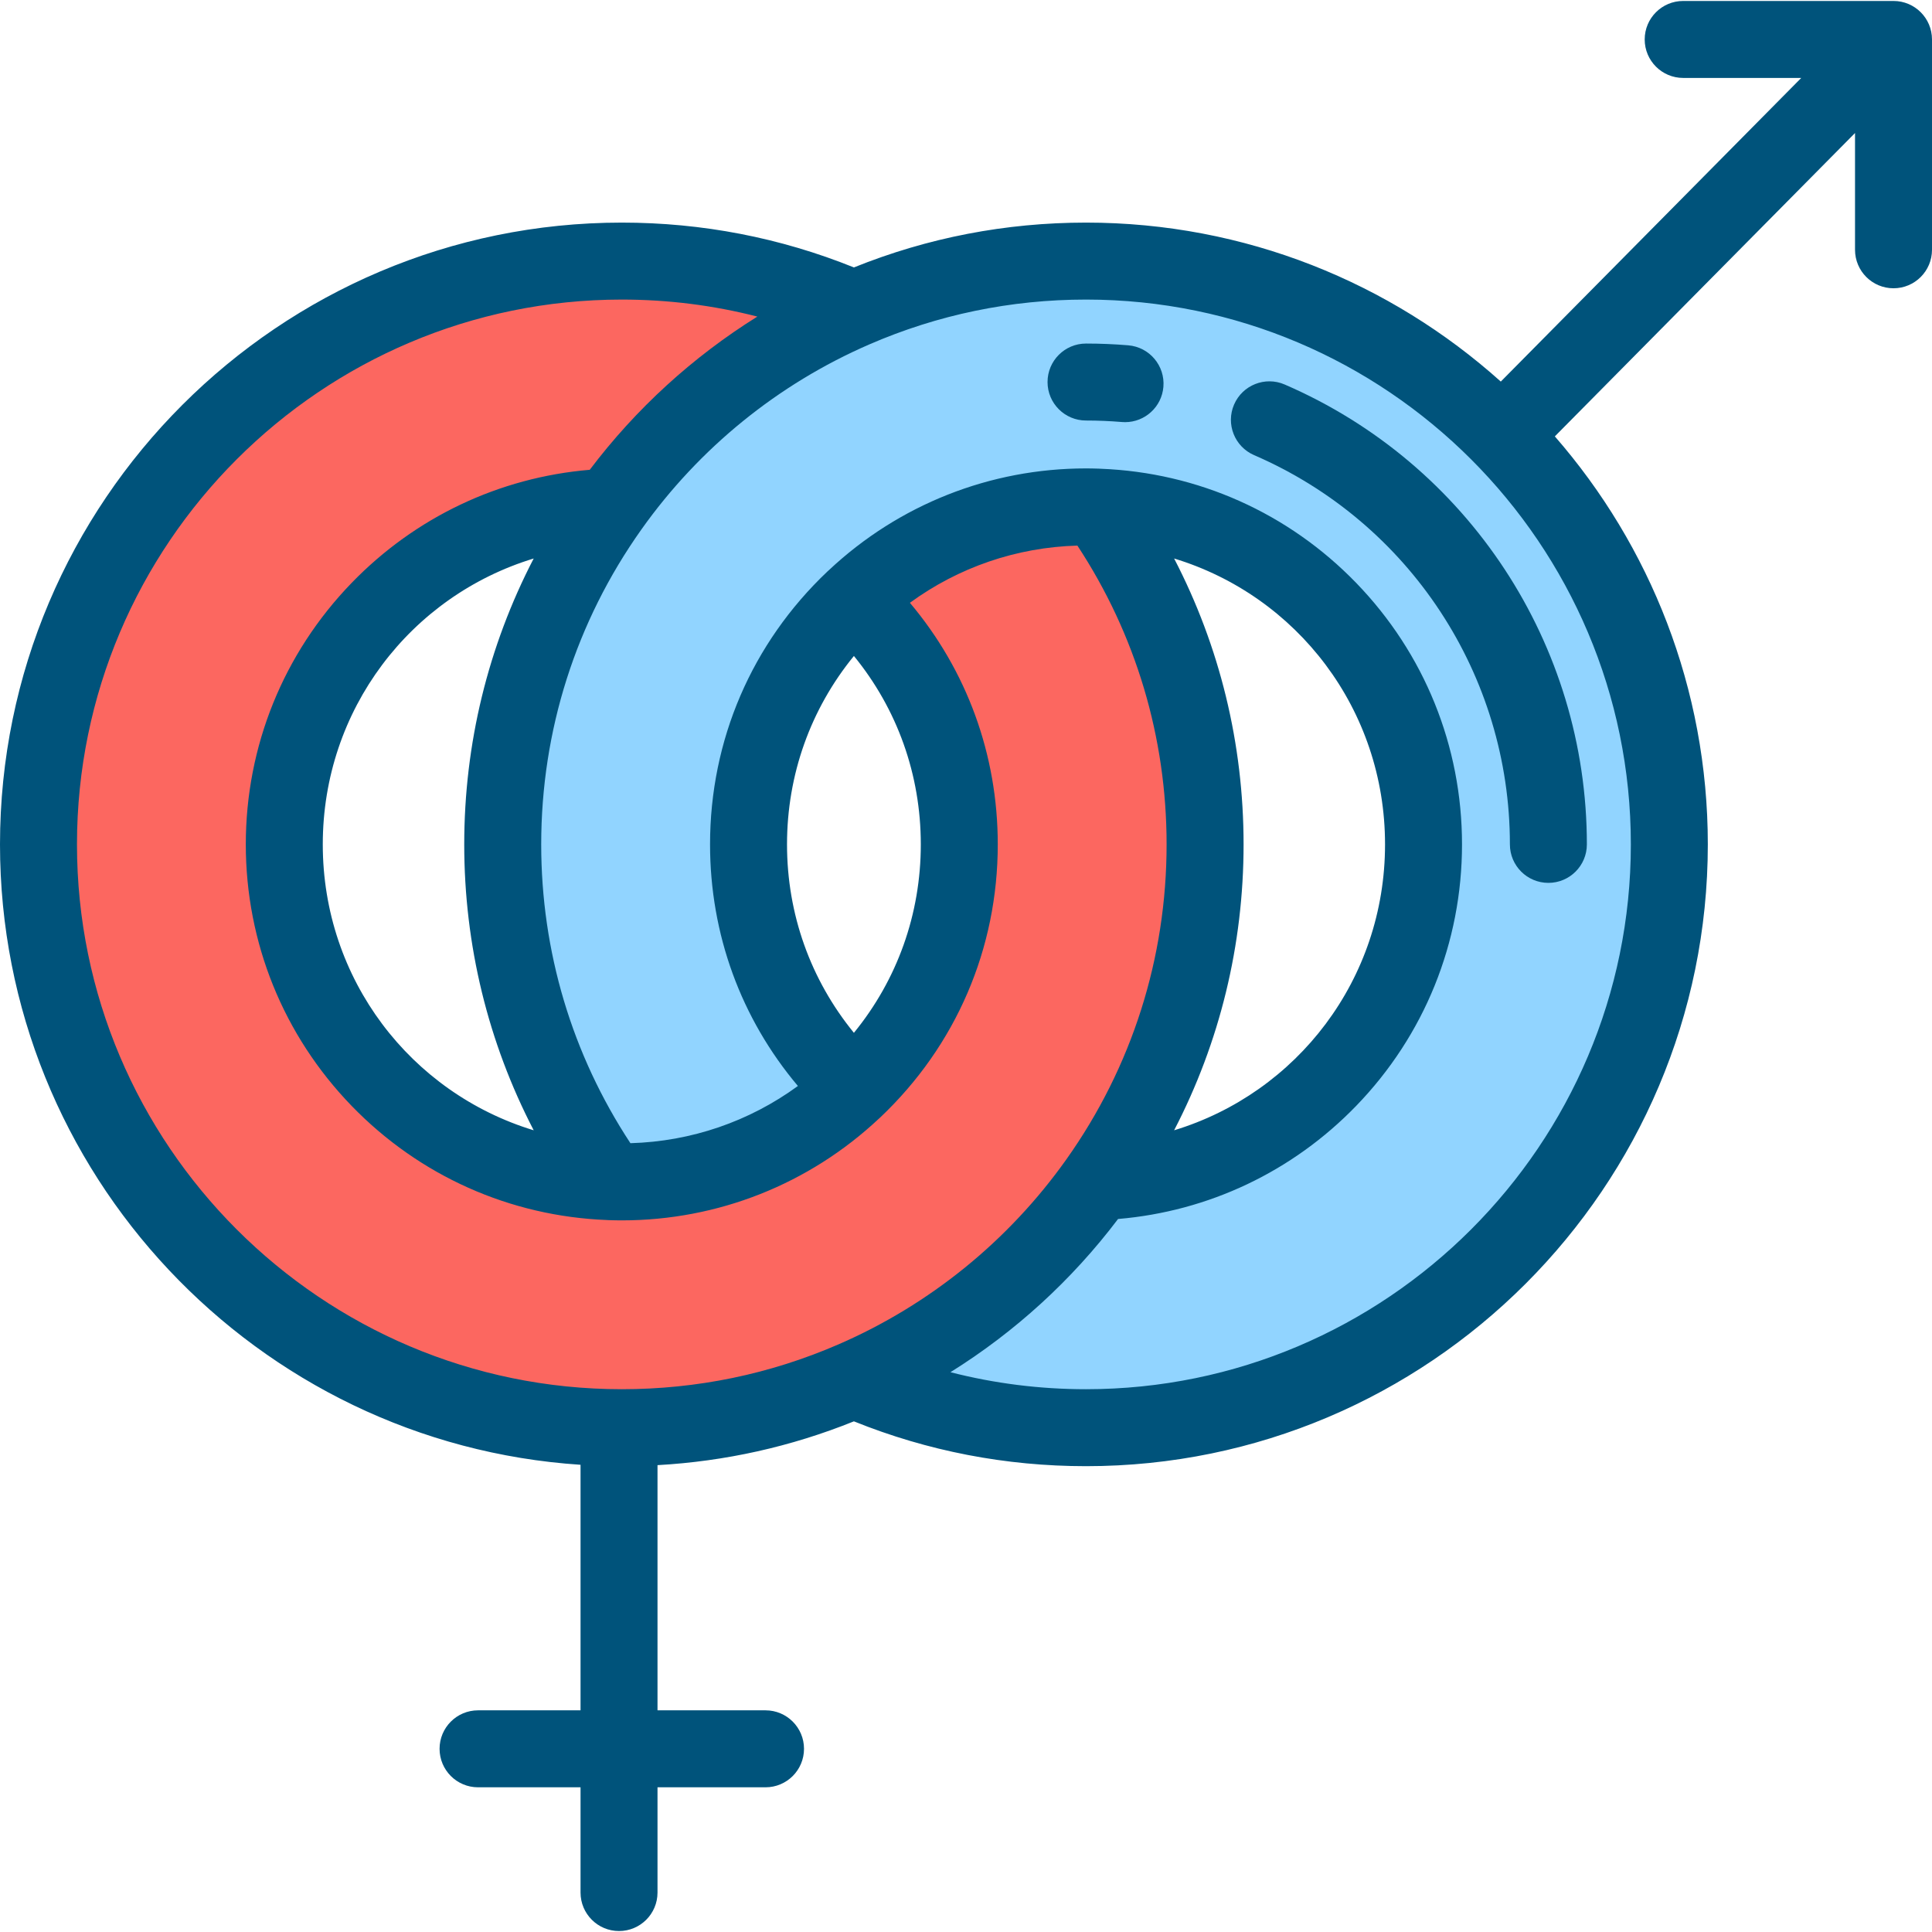 <?xml version="1.0" encoding="iso-8859-1"?>
<!-- Uploaded to: SVG Repo, www.svgrepo.com, Generator: SVG Repo Mixer Tools -->
<svg height="800px" width="800px" version="1.1" id="Layer_1" xmlns="http://www.w3.org/2000/svg" xmlns:xlink="http://www.w3.org/1999/xlink" 
	 viewBox="0 0 512 512" xml:space="preserve">
<path style="fill:#91D4FF;" d="M287.809,69.19c-21.864,0-42.661,4.549-61.514,12.736c-26.047,11.311-48.373,29.577-64.621,52.466
	c-17.914,25.235-28.447,56.077-28.447,89.381s10.533,64.146,28.447,89.381c1.032,0.036,2.066,0.059,3.107,0.059
	c23.83,0,45.483-9.322,61.514-24.516c-17.198-16.3-27.926-39.359-27.926-64.924s10.729-48.624,27.926-64.924
	c16.031-15.194,37.683-24.516,61.514-24.516c1.04,0,2.076,0.024,3.107,0.059c47.957,1.638,86.333,41.024,86.333,89.381
	s-38.377,87.743-86.333,89.381c-16.248,22.889-38.574,41.155-64.621,52.466c18.852,8.187,39.65,12.736,61.514,12.736
	c85.373,0,154.582-69.209,154.582-154.582S373.183,69.19,287.809,69.19z"/>
<path style="fill:#FC6760;" d="M290.916,134.392c-1.032-0.036-2.066-0.059-3.107-0.059c-23.83,0-45.483,9.322-61.514,24.516
	c17.198,16.3,27.926,39.359,27.926,64.924s-10.729,48.624-27.926,64.924c-16.031,15.194-37.683,24.516-61.514,24.516
	c-1.04,0-2.076-0.024-3.107-0.059c-47.957-1.638-86.333-41.024-86.333-89.381s38.377-87.743,86.333-89.381
	c16.248-22.889,38.574-41.155,64.621-52.466c-18.852-8.187-39.65-12.736-61.514-12.736c-85.372,0-154.581,69.209-154.581,154.582
	s69.209,154.582,154.582,154.582c21.863,0,42.661-4.549,61.514-12.736c26.047-11.311,48.373-29.577,64.621-52.466
	c17.914-25.235,28.447-56.077,28.447-89.381S308.831,159.627,290.916,134.392z"/>
<g>
	<path style="fill:#00537B;" d="M340.453,101.897c-5.17-2.236-11.174,0.143-13.41,5.312c-2.236,5.17,0.143,11.174,5.312,13.41
		c41.177,17.809,67.783,58.299,67.783,103.153c0,5.633,4.566,10.199,10.199,10.199s10.199-4.566,10.199-10.199
		C420.537,170.776,389.102,122.938,340.453,101.897z"/>
	<path style="fill:#00537B;" d="M298.999,91.51c-3.697-0.309-7.463-0.466-11.19-0.466c-5.633,0-10.199,4.566-10.199,10.199
		c0,5.633,4.566,10.199,10.199,10.199c3.163,0,6.355,0.133,9.491,0.395c0.289,0.023,0.575,0.036,0.861,0.036
		c5.249,0,9.708-4.027,10.152-9.351C308.782,96.911,304.612,91.979,298.999,91.51z"/>
	<path style="fill:#00537B;" d="M501.801,0.255H446.06c-5.633,0-10.199,4.566-10.199,10.199s4.566,10.199,10.199,10.199h31.288
		l-79.623,80.467c-29.182-26.179-67.72-42.13-109.916-42.13c-21.285,0-41.956,3.997-61.514,11.881
		c-19.558-7.885-40.23-11.881-61.513-11.881C73.921,58.991,0,132.912,0,223.773c0,87.187,68.067,158.763,153.85,164.41v65.072
		H126.69c-5.633,0-10.199,4.566-10.199,10.199s4.566,10.199,10.199,10.199h27.159v27.893c0,5.633,4.566,10.199,10.199,10.199
		s10.199-4.566,10.199-10.199v-27.893h28.625c5.633,0,10.199-4.566,10.199-10.199s-4.566-10.199-10.199-10.199h-28.625v-64.976
		c17.95-1.011,35.401-4.896,52.048-11.607c19.558,7.885,40.23,11.881,61.514,11.881c90.861,0,164.781-73.921,164.781-164.781
		c0-41.338-15.305-79.167-40.541-108.127l79.551-80.394v30.945c0,5.633,4.566,10.199,10.199,10.199S512,71.829,512,66.196V10.454
		C512,4.822,507.434,0.255,501.801,0.255z M20.398,223.773c0-79.613,64.77-144.383,144.383-144.383
		c12.253,0,24.271,1.516,35.93,4.508c-17.106,10.664-32.178,24.406-44.421,40.603c-23.976,2.02-46.222,12.545-63.094,29.966
		C75.104,173.148,65.14,197.76,65.14,223.773s9.964,50.625,28.056,69.306c17.95,18.533,41.98,29.257,67.705,30.245
		c0.036,0.003,0.072,0.004,0.108,0.006c0.105,0.004,0.209,0.014,0.314,0.018c1.147,0.04,2.298,0.065,3.457,0.065
		c25.44,0,49.618-9.58,68.154-26.973c0.008-0.007,0.016-0.014,0.023-0.021c0.115-0.108,0.237-0.209,0.352-0.318
		c20.061-19.014,31.11-44.7,31.11-72.327c0-23.789-8.198-46.133-23.283-64.023c12.883-9.416,28.268-14.704,44.385-15.163
		c15.479,23.534,23.641,50.797,23.641,79.187c0,30.13-9.185,58.997-26.564,83.477c-15.307,21.562-36.182,38.511-60.367,49.014
		c-18.17,7.89-37.5,11.891-57.451,11.891C85.168,368.156,20.398,303.385,20.398,223.773z M141.436,148.008
		c-12.093,23.283-18.409,49.091-18.409,75.765s6.315,52.482,18.409,75.765c-32.576-9.905-55.897-39.995-55.897-75.765
		S108.86,157.913,141.436,148.008z M226.295,173.837c11.482,14.063,17.727,31.446,17.727,49.935s-6.245,35.873-17.727,49.935
		c-11.482-14.063-17.727-31.446-17.727-49.935C208.569,205.282,214.814,187.899,226.295,173.837z M311.154,148.008
		c32.575,9.905,55.896,39.995,55.896,75.765s-23.32,65.858-55.896,75.765c12.093-23.282,18.408-49.09,18.408-75.765
		S323.247,171.291,311.154,148.008z M287.809,368.156c-12.253,0-24.271-1.516-35.931-4.508
		c17.106-10.665,32.178-24.406,44.421-40.603c23.976-2.02,46.222-12.545,63.094-29.966c18.091-18.681,28.055-43.294,28.055-69.306
		s-9.964-50.625-28.055-69.306c-17.948-18.531-41.975-29.255-67.701-30.244c-0.04-0.003-0.08-0.004-0.119-0.007
		c-0.104-0.004-0.207-0.014-0.311-0.018c-1.146-0.039-2.296-0.065-3.451-0.065c-25.44,0-49.618,9.581-68.154,26.973
		c-0.008,0.007-0.015,0.014-0.023,0.021c-0.116,0.109-0.238,0.209-0.353,0.318c-20.061,19.013-31.11,44.7-31.11,72.327
		c0,23.789,8.198,46.134,23.282,64.023c-12.883,9.416-28.268,14.704-44.384,15.163c-15.479-23.534-23.642-50.797-23.642-79.187
		c0-30.13,9.185-58.996,26.565-83.477c15.307-21.563,36.182-38.511,60.367-49.014c18.17-7.891,37.499-11.892,57.451-11.892
		c79.613,0,144.383,64.77,144.383,144.383S367.422,368.156,287.809,368.156z"/>
</g>
</svg>